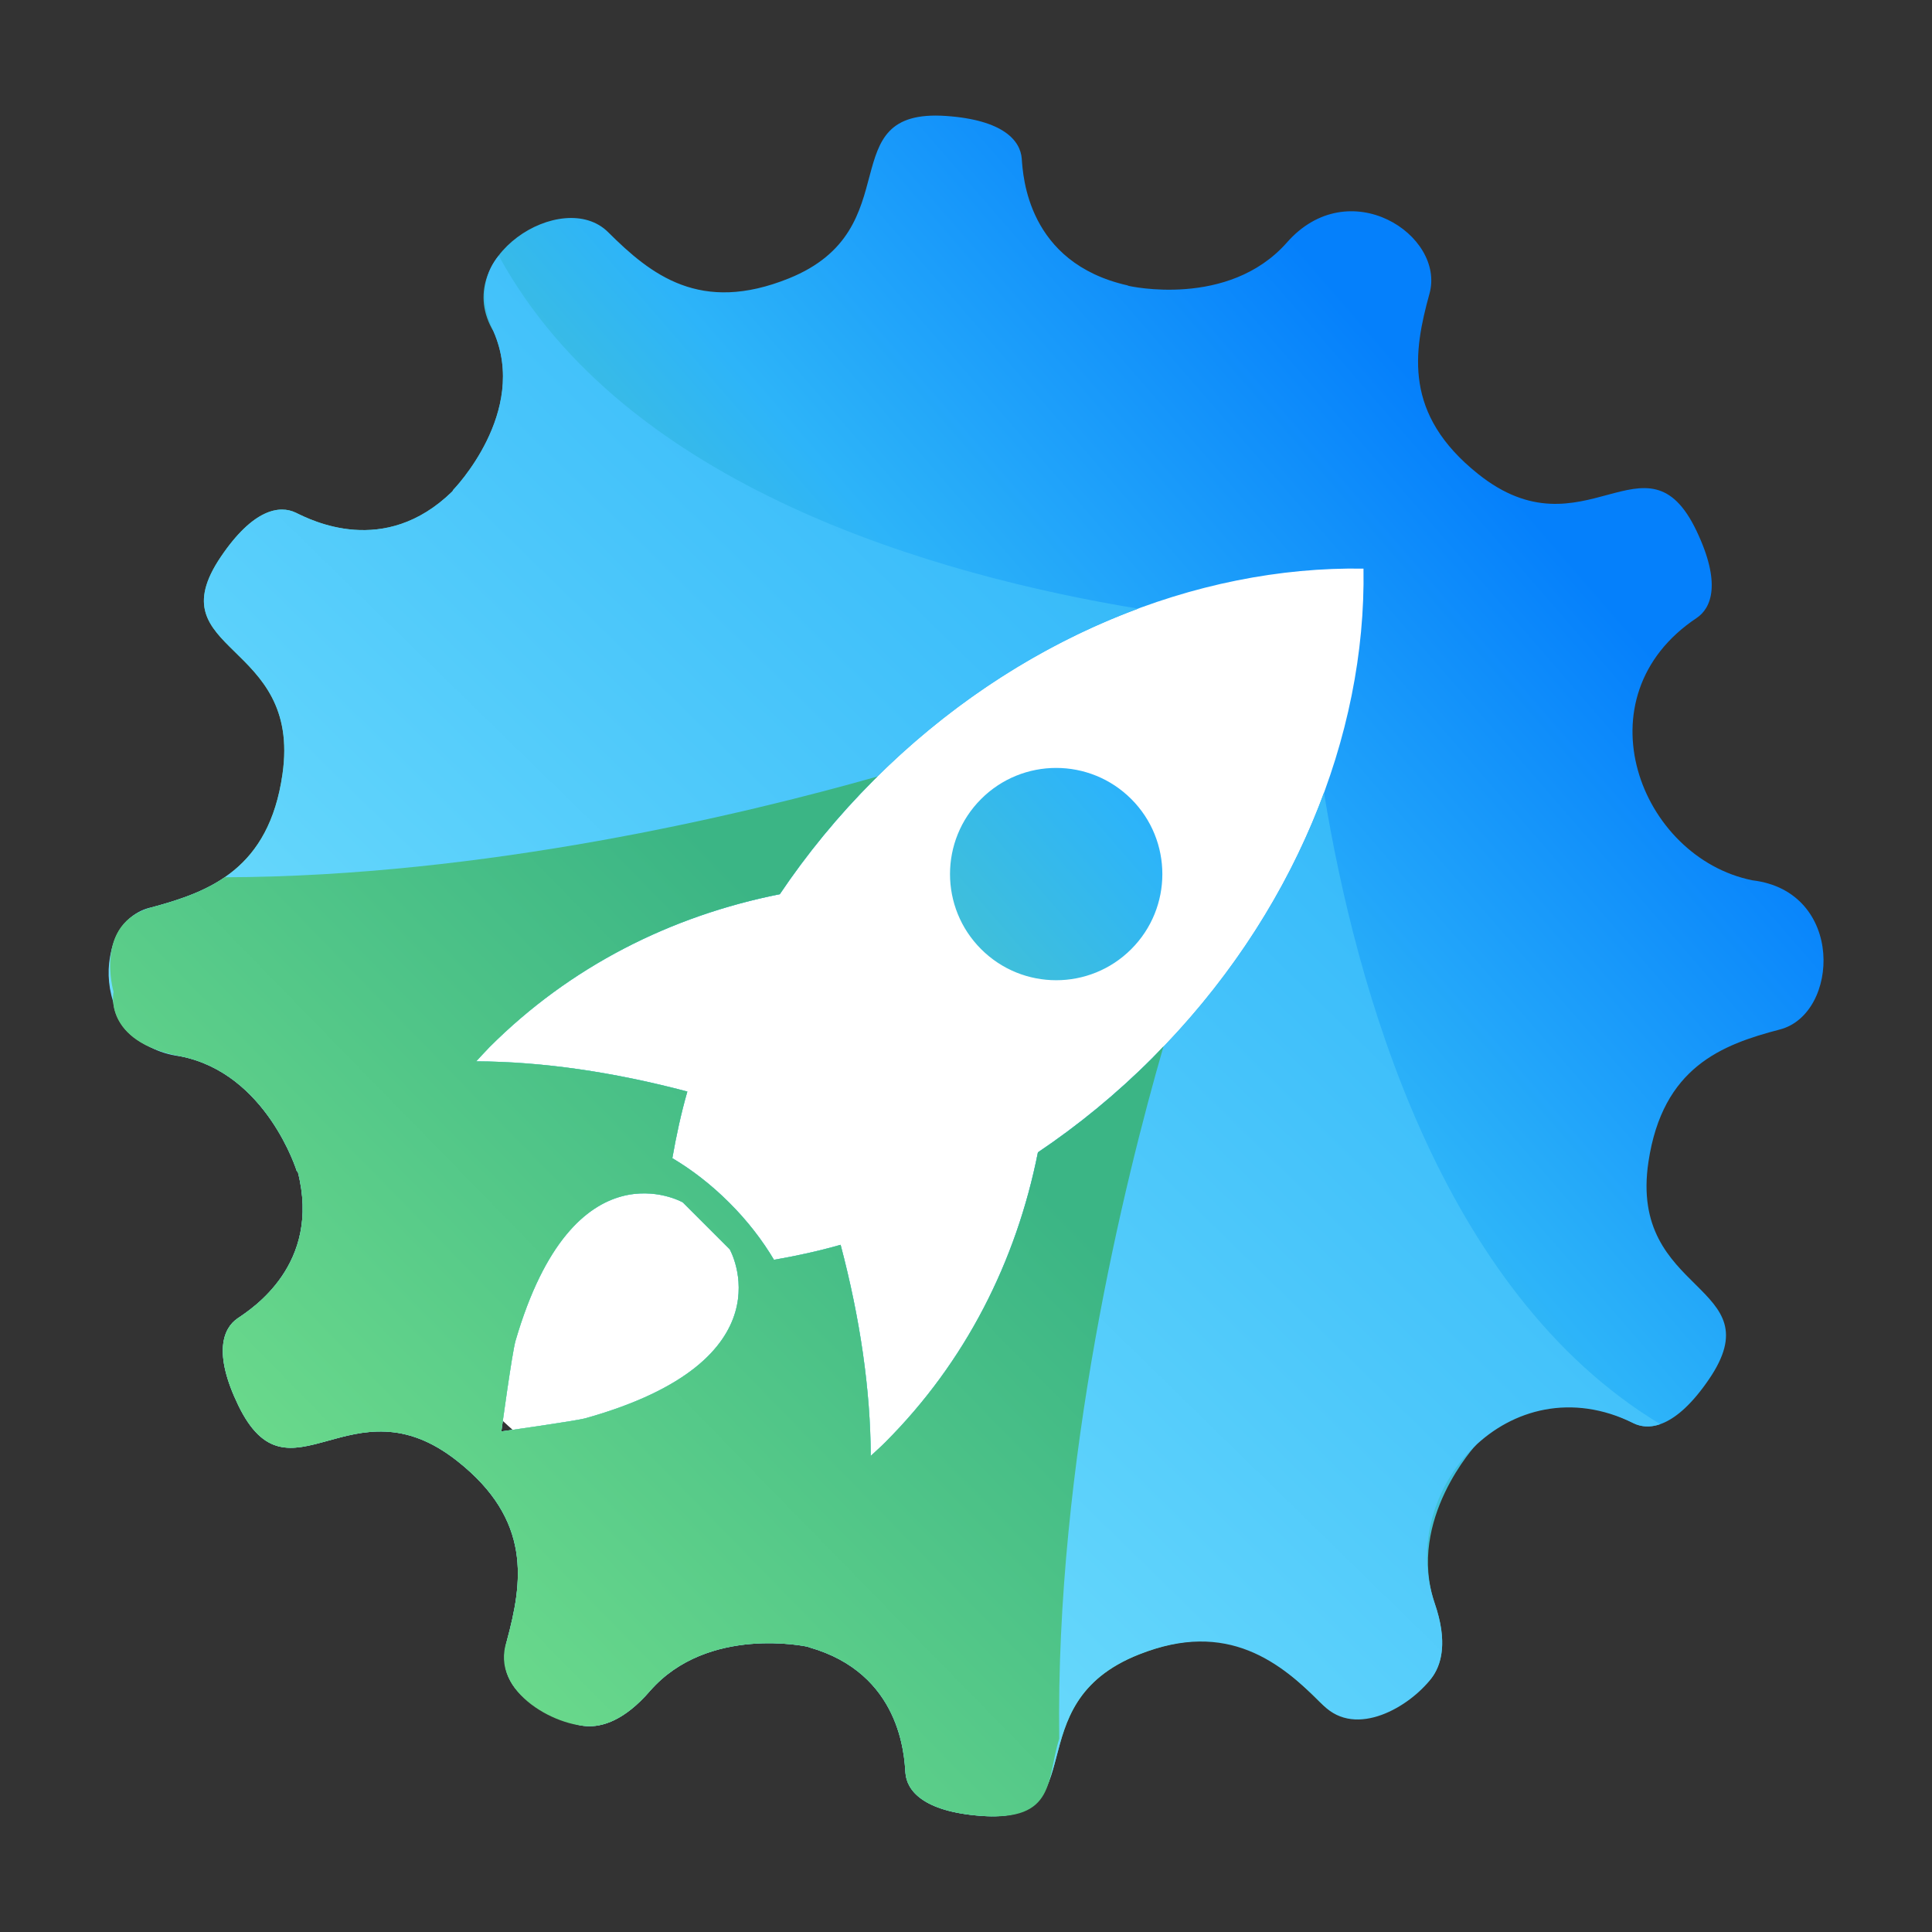<svg width="100" height="100" viewBox="0 0 100 100" fill="none" xmlns="http://www.w3.org/2000/svg">
<rect x="0" y="0" width="100" height="100" fill="#333333" stroke="none"/>
<g clip-path="url(#clip0_2_11)">
<circle cx="47.5" cy="50.5" r="31.5" fill="white"/>
<path d="M58.552 49.129C60.7 46.983 60.7 43.503 58.553 41.357C56.407 39.212 52.928 39.211 50.782 41.357C48.636 43.502 48.636 46.984 50.782 49.127C52.928 51.273 56.407 51.273 58.552 49.129ZM90.701 45.564C84.878 44.386 81.684 36.073 87.816 31.988C88.587 31.473 89.102 30.187 87.815 27.486C85.219 22.029 81.978 28.914 76.499 24.527C72.638 21.442 73.155 18.226 73.989 15.203C74.831 12.17 69.817 8.883 66.597 12.567C63.573 15.976 58.428 14.799 58.428 14.799L58.346 14.768C53.174 13.593 52.953 9.101 52.886 8.215C52.818 7.29 51.949 6.209 48.967 6.002C42.939 5.591 47.165 11.86 40.828 14.411C36.249 16.257 33.7 14.231 31.478 12.018C29.129 9.677 23.26 13.343 25.549 17.165C27.371 21.339 23.468 25.344 23.468 25.344L23.414 25.433C19.887 28.885 16.089 26.913 15.312 26.537C14.476 26.134 13.108 26.339 11.431 28.819C8.044 33.833 15.629 33.124 14.621 40.074C13.921 44.963 10.887 46.15 7.859 46.962C4.828 47.775 5.879 51.336 5.879 51.336C5.879 51.336 5.307 53.91 9.336 54.672C13.806 55.55 15.364 60.626 15.364 60.626L15.418 60.668C16.633 65.453 13.021 67.748 12.306 68.233C11.537 68.752 11.031 70.041 12.331 72.734C14.968 78.175 18.165 71.269 23.669 75.623C27.548 78.683 27.052 81.902 26.234 84.929C25.419 87.956 29.024 88.837 29.024 88.837C29.024 88.837 30.965 90.624 33.647 87.52C36.646 84.094 41.803 85.234 41.803 85.234L41.883 85.266C46.631 86.613 46.805 90.891 46.865 91.754C46.929 92.682 47.789 93.764 50.772 93.989C56.799 94.444 52.431 88.213 58.957 85.632C63.551 83.817 66.089 85.858 68.297 88.085C70.506 90.311 73.074 87.632 73.074 87.632C73.074 87.632 75.597 86.85 74.256 82.975C72.799 78.659 76.41 74.772 76.41 74.772L76.442 74.717C79.993 71.288 83.775 73.283 84.549 73.665C85.383 74.076 86.755 73.876 88.445 71.407C91.866 66.412 84.278 67.075 85.324 60.132C86.059 55.247 89.098 54.075 92.134 53.284C95.206 52.479 95.504 46.133 90.701 45.564ZM30.316 73.406C29.78 73.555 25.951 74.09 25.951 74.09C25.951 74.09 26.503 70.016 26.683 69.398C29.706 59.042 35.337 62.233 35.337 62.233L37.772 64.667C37.772 64.667 41.021 70.401 30.316 73.406ZM59.642 54.767C57.785 56.627 55.794 58.253 53.723 59.645C52.601 65.286 49.983 70.493 45.806 74.667C45.567 74.907 45.316 75.126 45.07 75.356C45.055 71.921 44.518 68.243 43.51 64.431C42.359 64.76 41.209 65.007 40.062 65.208C39.468 64.208 38.698 63.198 37.751 62.254C36.806 61.309 35.796 60.536 34.8 59.946C35.002 58.797 35.247 57.647 35.577 56.498C31.763 55.488 28.085 54.95 24.649 54.934C24.878 54.689 25.1 54.438 25.337 54.198C29.512 50.024 34.722 47.406 40.362 46.284C41.755 44.213 43.38 42.223 45.24 40.364C52.586 33.015 61.943 29.29 70.574 29.432C70.718 38.063 66.99 47.42 59.642 54.767Z" fill="url(#paint0_linear_2_11)"/>
<path d="M74.256 82.975C72.267 77.085 78.16 70.511 84.549 73.665C84.915 73.844 85.382 73.908 85.936 73.714C74.535 66.842 70.177 51.114 68.53 41.025C66.73 45.916 63.754 50.657 59.642 54.767C57.785 56.627 55.794 58.253 53.723 59.645C52.601 65.286 49.983 70.493 45.806 74.667C45.567 74.907 45.316 75.127 45.07 75.356C45.055 71.921 44.518 68.243 43.51 64.431C42.359 64.76 41.209 65.007 40.062 65.208C39.468 64.208 38.698 63.199 37.751 62.254C36.806 61.309 35.796 60.536 34.8 59.946C35.002 58.797 35.247 57.647 35.577 56.498C31.763 55.488 28.085 54.951 24.649 54.934C24.878 54.689 25.1 54.439 25.337 54.198C29.512 50.024 34.722 47.405 40.362 46.284C41.755 44.213 43.38 42.223 45.24 40.364C49.33 36.273 54.045 33.307 58.911 31.504C48.555 29.799 32.36 25.256 25.814 13.234C25.22 13.939 24.69 15.192 25.549 17.165C27.371 21.339 23.468 25.344 23.468 25.344L23.414 25.433C19.887 28.885 16.089 26.913 15.312 26.537C14.476 26.134 13.108 26.339 11.431 28.82C8.044 33.833 15.629 33.124 14.621 40.074C13.921 44.963 10.887 46.15 7.859 46.962C4.687 47.583 4.64 54.107 9.336 54.673C13.806 55.55 15.364 60.626 15.364 60.626L15.418 60.669C16.633 65.453 13.021 67.748 12.306 68.233C11.537 68.752 11.031 70.041 12.331 72.734C14.968 78.175 18.165 71.269 23.669 75.623C27.548 78.683 27.052 81.902 26.234 84.93C25.419 87.957 29.024 88.837 29.024 88.837C29.024 88.837 30.965 90.624 33.647 87.52C36.646 84.094 41.803 85.234 41.803 85.234L41.883 85.266C46.631 86.614 46.805 90.891 46.865 91.754C46.929 92.682 47.789 93.765 50.772 93.989C56.799 94.444 52.431 88.213 58.957 85.632C63.551 83.817 66.294 86.043 68.502 88.271C70.196 89.977 72.964 88.347 74.094 86.86C74.597 86.197 74.961 85.014 74.256 82.975ZM30.316 73.406C29.78 73.555 25.951 74.09 25.951 74.09C25.951 74.09 26.503 70.016 26.683 69.399C29.706 59.043 35.337 62.233 35.337 62.233L37.772 64.667C37.772 64.667 41.021 70.401 30.316 73.406Z" fill="url(#paint1_linear_2_11)"/>
<path d="M26.234 84.93C25.289 87.626 29.035 89.552 30.828 89.329C31.592 89.234 32.559 88.779 33.647 87.52C36.646 84.094 41.803 85.234 41.803 85.234L41.883 85.266C46.631 86.614 46.805 90.891 46.865 91.754C46.929 92.682 47.789 93.765 50.772 93.989C54.69 94.285 54.16 92.084 54.826 89.997C54.624 75.652 58.208 61.136 60.225 54.154C60.029 54.357 59.843 54.567 59.642 54.767C57.785 56.627 55.794 58.253 53.723 59.645C52.601 65.286 49.983 70.493 45.806 74.667C45.567 74.907 45.316 75.127 45.07 75.356C45.055 71.921 44.518 68.243 43.51 64.431C42.359 64.76 41.209 65.007 40.062 65.208C39.468 64.208 38.698 63.199 37.751 62.254C36.806 61.309 35.796 60.536 34.8 59.946C35.002 58.797 35.247 57.647 35.577 56.498C31.763 55.488 28.085 54.951 24.649 54.934C24.878 54.689 25.1 54.439 25.337 54.198C29.512 50.024 34.722 47.405 40.362 46.284C41.755 44.213 43.38 42.223 45.24 40.364C45.299 40.304 45.362 40.25 45.422 40.19C38.459 42.166 25.084 45.371 11.632 45.408C10.502 46.182 9.18 46.609 7.859 46.962C4.828 47.776 5.879 51.336 5.879 51.336C5.879 51.336 5.307 53.91 9.336 54.673C13.806 55.55 15.364 60.626 15.364 60.626L15.418 60.669C16.633 65.453 13.021 67.748 12.306 68.233C11.537 68.752 11.031 70.041 12.331 72.734C14.968 78.176 18.165 71.269 23.669 75.623C27.548 78.683 27.052 81.902 26.234 84.93ZM26.683 69.399C29.706 59.043 35.337 62.233 35.337 62.233L37.772 64.667C37.772 64.667 41.021 70.401 30.316 73.406C29.78 73.555 25.951 74.09 25.951 74.09C25.951 74.09 26.503 70.016 26.683 69.399Z" fill="url(#paint2_linear_2_11)"/>
</g>
<defs>
<linearGradient id="paint0_linear_2_11" x1="21.772" y1="74.51" x2="78.316" y2="25.485" gradientUnits="userSpaceOnUse">
<stop stop-color="#6EDC8C"/>
<stop offset="0.169" stop-color="#6EDC8C"/>
<stop offset="0.651" stop-color="#2DB4F9"/>
<stop offset="1" stop-color="#0580FB"/>
</linearGradient>
<linearGradient id="paint1_linear_2_11" x1="69.725" y1="29.086" x2="18.134" y2="81.951" gradientUnits="userSpaceOnUse">
<stop stop-color="#2DB4F9"/>
<stop offset="1" stop-color="#7CE5FC"/>
</linearGradient>
<linearGradient id="paint2_linear_2_11" x1="46.498" y1="53.879" x2="16.553" y2="83.138" gradientUnits="userSpaceOnUse">
<stop stop-color="#3BB585"/>
<stop offset="1" stop-color="#6EDC8C"/>
</linearGradient>
<clipPath id="clip0_2_11">
<rect width="90" height="90" fill="white" transform="translate(5 5)"/>
</clipPath>
</defs>
</svg>
